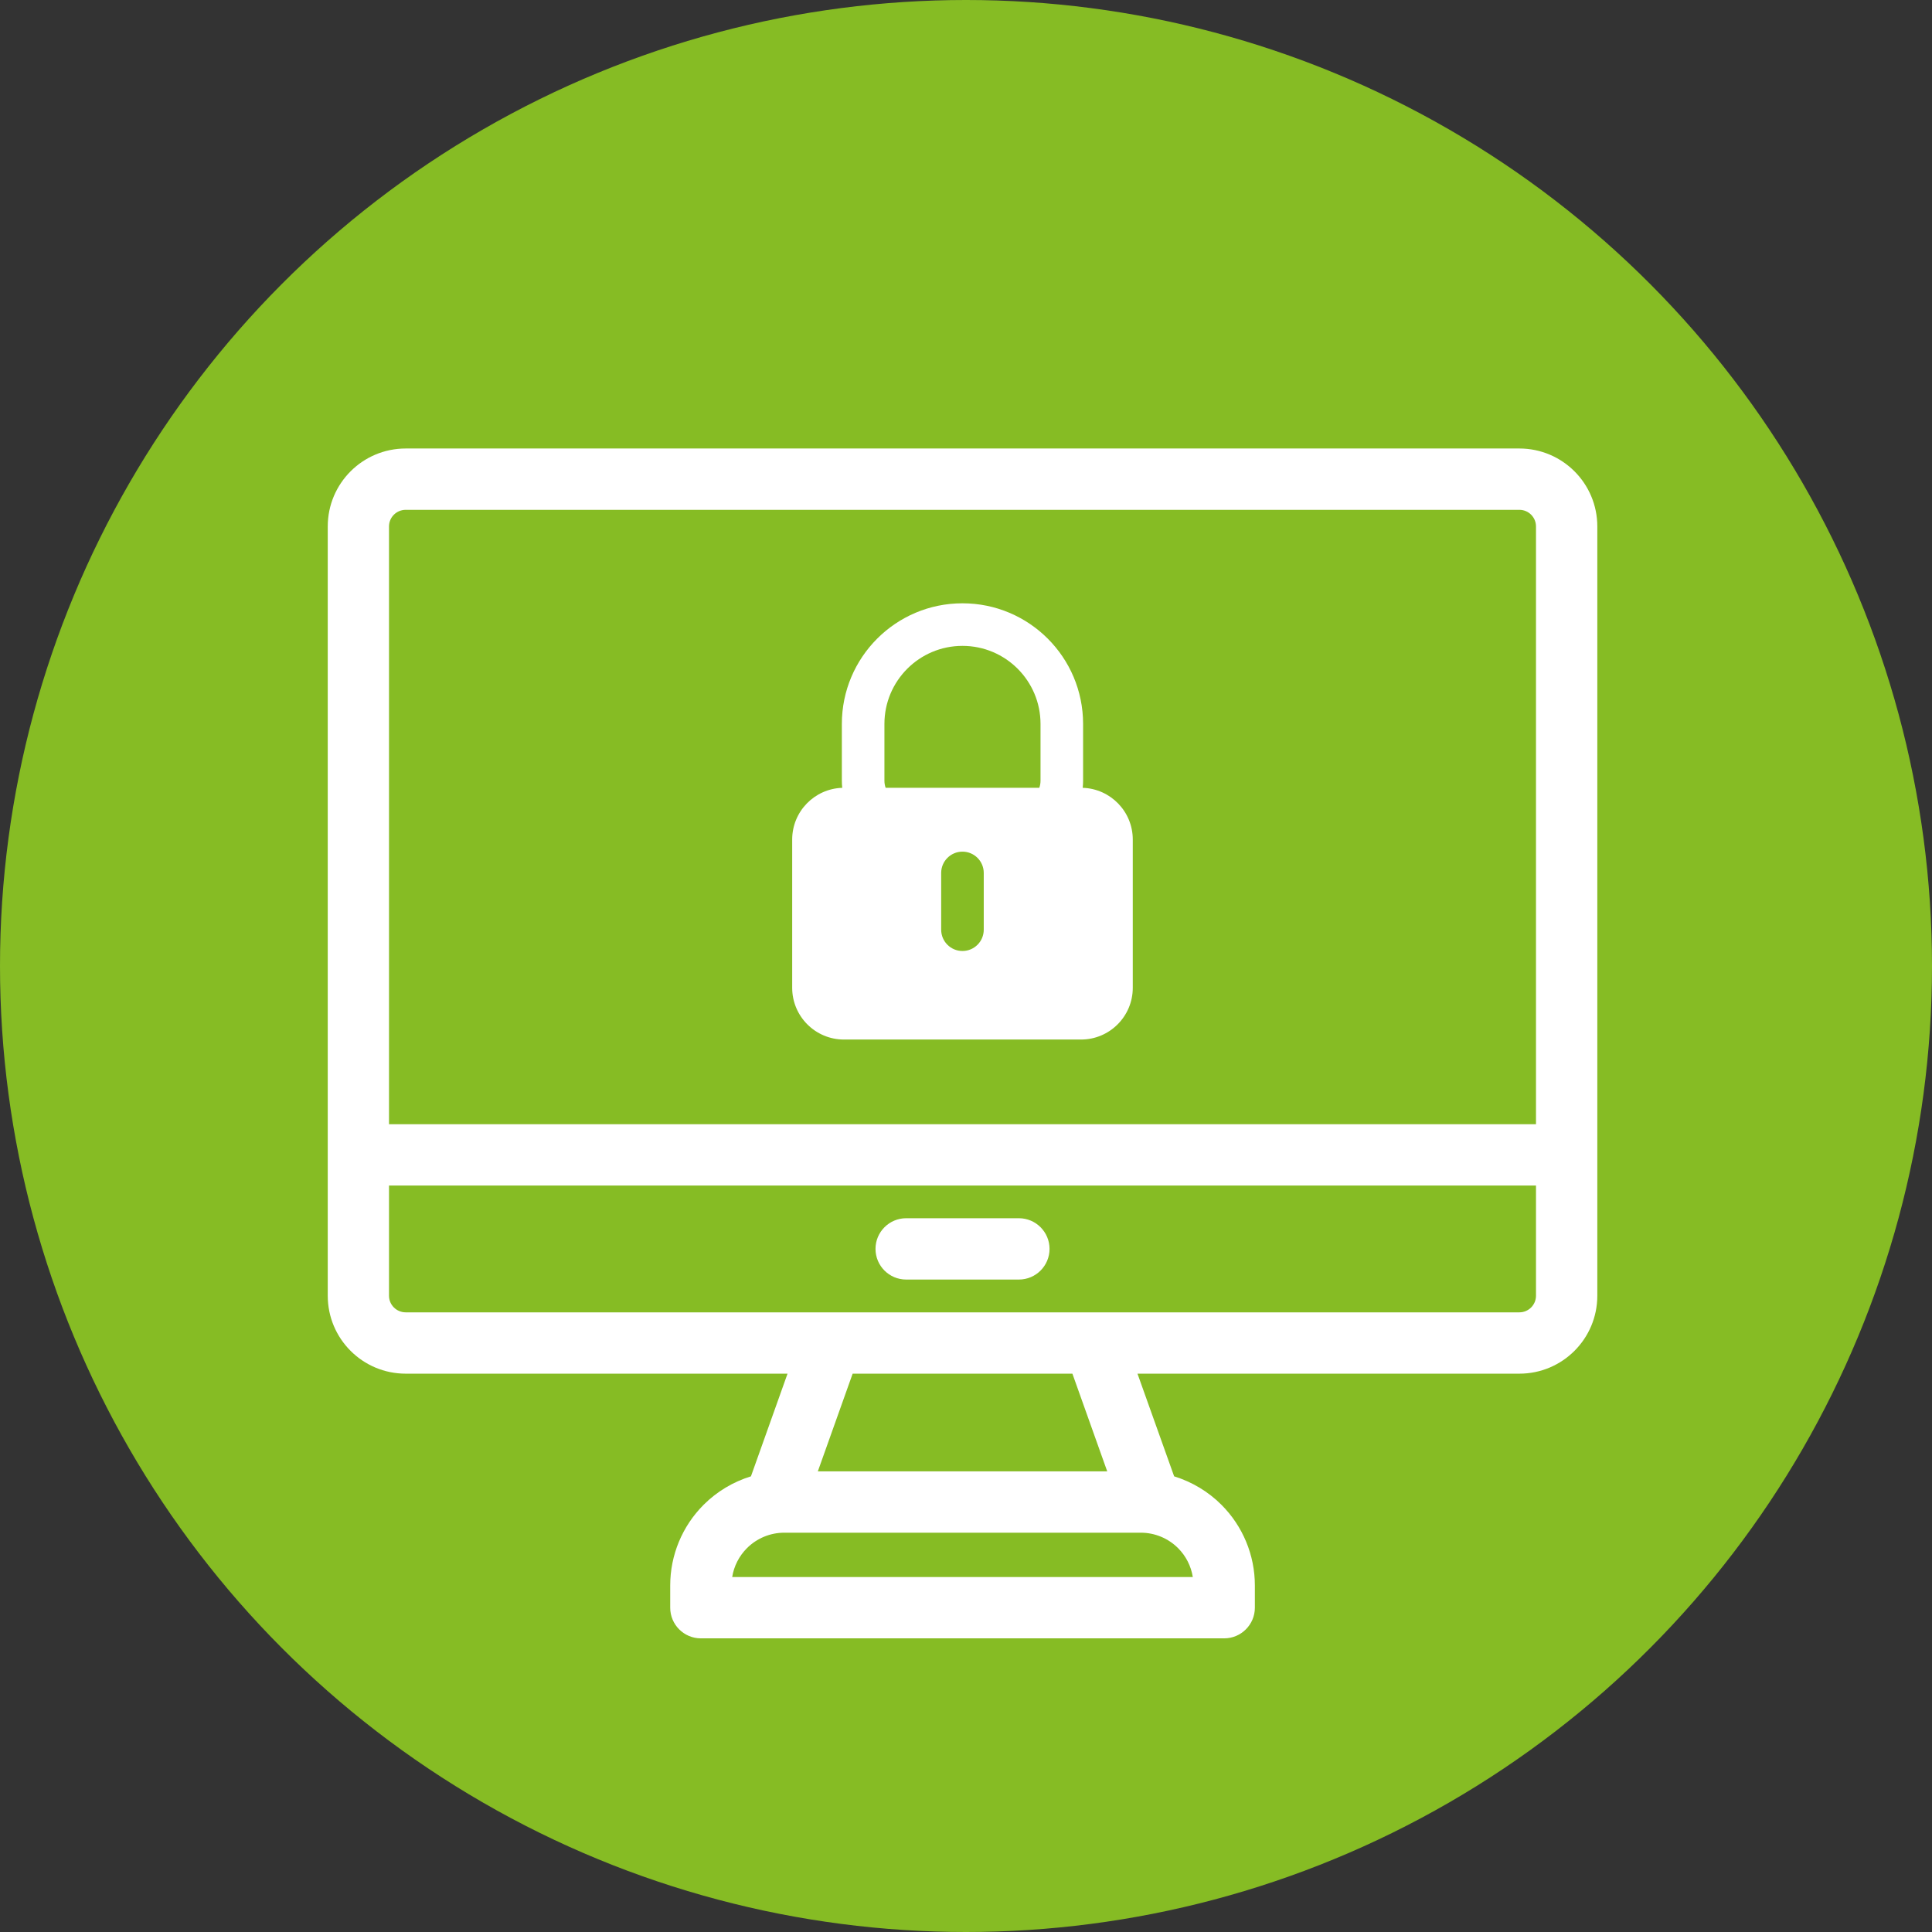 <svg width="112" height="112" viewBox="0 0 112 112" fill="none" xmlns="http://www.w3.org/2000/svg">
<rect x="0" y="0" width="112" height="112" fill="#333333" stroke="none"/>
<circle cx="56" cy="56" r="56" fill="#86BC24"/>
<rect x="20.795" y="27.795" width="70.001" height="39.488" fill="#86BC24"/>
<path fill-rule="evenodd" clip-rule="evenodd" d="M62.765 45.671C62.78 45.535 62.788 45.397 62.788 45.258V41.967C62.788 38.105 59.657 34.974 55.795 34.974C51.934 34.974 48.803 38.105 48.803 41.967L48.803 45.258C48.803 45.397 48.81 45.535 48.826 45.671C47.214 45.723 45.924 47.045 45.924 48.669V57.263C45.924 58.919 47.267 60.263 48.924 60.263H62.668C64.325 60.263 65.668 58.919 65.668 57.263V48.669C65.668 47.045 64.377 45.722 62.765 45.671ZM60.25 45.669C60.295 45.541 60.32 45.402 60.32 45.258V41.967C60.32 39.468 58.294 37.442 55.795 37.442C53.297 37.442 51.271 39.468 51.271 41.967V45.258C51.271 45.402 51.296 45.541 51.341 45.669H60.25ZM55.795 49.371C56.477 49.371 57.029 49.924 57.029 50.605V53.896C57.029 54.577 56.477 55.13 55.795 55.13C55.114 55.13 54.561 54.577 54.561 53.896V50.605C54.561 49.924 55.114 49.371 55.795 49.371Z" fill="white"/>
<path fill-rule="evenodd" clip-rule="evenodd" d="M19 75.114V30.519C19 28.023 21.023 26 23.519 26H88.079C90.575 26 92.598 28.023 92.598 30.519V75.114C92.598 77.61 90.575 79.633 88.079 79.633H65.941L68.066 85.585C69.089 85.901 70.036 86.462 70.807 87.233C72.048 88.474 72.746 90.156 72.746 91.909V93.199C72.746 94.181 71.946 94.977 70.968 94.977H40.63C39.648 94.977 38.853 94.181 38.853 93.199V91.909C38.853 90.156 39.55 88.474 40.791 87.233C41.563 86.462 42.506 85.901 43.533 85.585L45.654 79.633H23.519C21.023 79.633 19 77.61 19 75.114ZM89.043 65.172V30.519C89.043 29.986 88.612 29.555 88.079 29.555H23.518C22.986 29.555 22.551 29.986 22.551 30.519V65.172H89.043ZM23.519 76.078H88.079C88.612 76.078 89.043 75.646 89.043 75.114V68.726H22.551V75.114C22.551 75.646 22.986 76.078 23.519 76.078ZM64.187 85.297L62.168 79.632H49.429L47.41 85.297H64.187ZM45.464 88.852C44.654 88.852 43.876 89.174 43.304 89.746C42.845 90.205 42.547 90.79 42.446 91.421H69.148C69.046 90.79 68.752 90.205 68.293 89.746C67.721 89.174 66.943 88.852 66.133 88.852H45.464ZM52.531 74.177C51.55 74.177 50.754 73.381 50.754 72.399C50.754 71.421 51.55 70.622 52.531 70.622H59.066C60.047 70.622 60.843 71.421 60.843 72.399C60.843 73.381 60.047 74.177 59.066 74.177H52.531Z" fill="white"/>
</svg>

